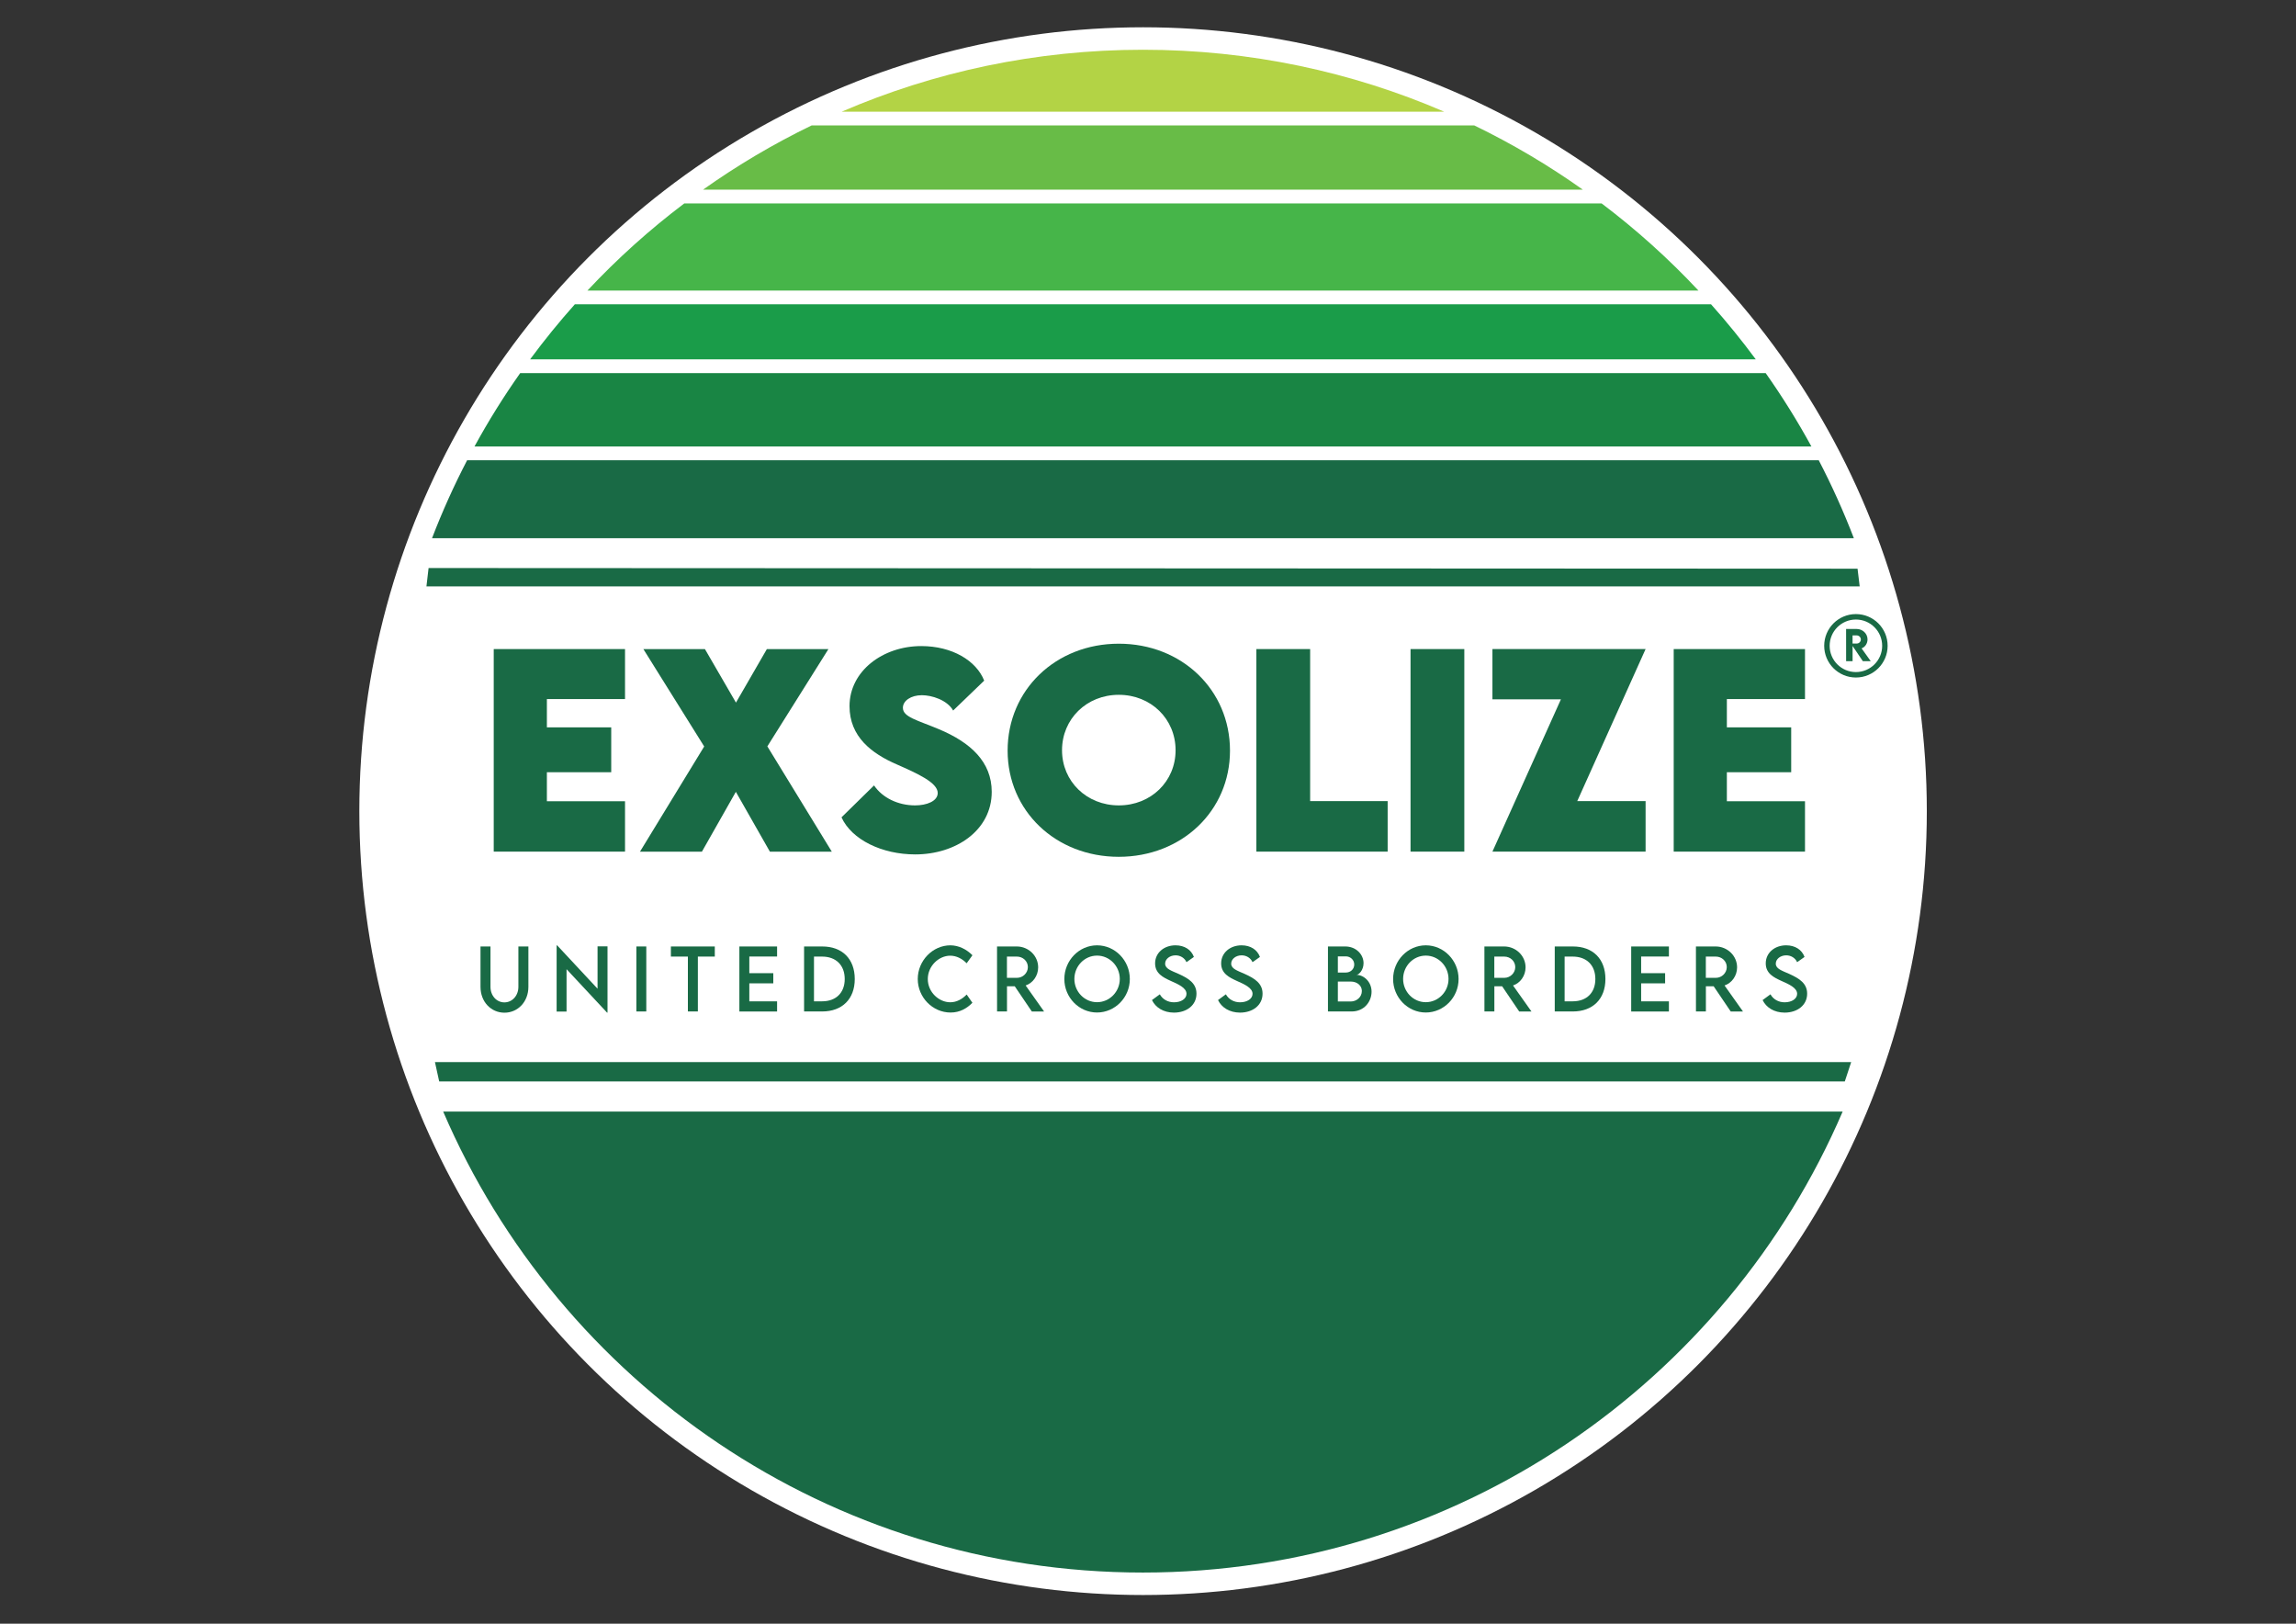 <?xml version="1.0" encoding="utf-8"?>
<!-- Generator: Adobe Illustrator 23.0.5, SVG Export Plug-In . SVG Version: 6.00 Build 0)  -->
<svg version="1.1" id="Layer_1" xmlns="http://www.w3.org/2000/svg" xmlns:xlink="http://www.w3.org/1999/xlink" x="0px" y="0px"
	 viewBox="0 0 841.89 595.28" style="enable-background:new 0 0 841.89 595.28;" xml:space="preserve">
<rect x="0" y="0" width="841.89" height="595.28" fill="#333333" stroke="none"/>
<style type="text/css">
	.st0{fill:#FFFFFF;}
	.st1{fill:#B3D345;}
	.st2{fill:#196A45;}
	.st3{fill:#68BC47;}
	.st4{fill:#46B549;}
	.st5{fill:#1A9C49;}
	.st6{fill:#198544;}
	.st7{fill:none;stroke:#196A45;stroke-width:2;stroke-miterlimit:10;}
</style>
<circle class="st0" cx="419.14" cy="297.38" r="287.38"/>
<path class="st1" d="M529.53,40.94H308.64c33.87-14.61,71.21-22.7,110.45-22.7S495.67,26.32,529.53,40.94z"/>
<g>
	<path class="st2" d="M176.19,361.79v-14.8h3.66v14.79c0,3.3,2.26,5.71,5.1,5.71s5.13-2.41,5.13-5.71v-14.79h3.67v14.8
		c0,5.47-3.85,9.48-8.79,9.48C180.02,371.26,176.19,367.26,176.19,361.79z"/>
	<path class="st2" d="M222.76,346.93v24.31h-0.17l-14.85-15.92v15.54h-3.64v-24.28h0.19l14.82,15.9v-15.54H222.76z"/>
	<path class="st2" d="M233.34,346.99h3.64v23.83h-3.64V346.99z"/>
	<path class="st2" d="M262.11,350.7h-6.22v20.12h-3.66V350.7H246v-3.71h16.1V350.7z"/>
	<path class="st2" d="M274.76,350.67v6.11h8.79v3.73h-8.79v6.59h10.18v3.73h-13.83v-23.83h13.83v3.68H274.76z"/>
	<path class="st2" d="M313.42,358.93c0,7.32-4.6,11.89-11.97,11.89h-6.61v-23.83h6.61C308.83,346.97,313.42,351.55,313.42,358.93z
		 M309.74,358.92c0-5.06-3.2-8.22-8.3-8.22h-2.97v16.4h3.01C306.55,367.09,309.74,363.95,309.74,358.92z"/>
	<path class="st2" d="M336.52,358.92c0-6.71,5.46-12.35,11.98-12.35c3.01,0.04,5.79,1.36,8.07,3.64l-2.12,2.94
		c-1.63-1.67-3.75-2.78-6.02-2.78c-4.21,0-8.23,3.79-8.23,8.56c0,4.81,4.08,8.52,8.24,8.52c2.38,0,4.42-1.21,6.02-2.84l2.1,3.02
		c-2,2.03-4.55,3.58-8.01,3.58C341.98,371.21,336.52,365.65,336.52,358.92z"/>
	<path class="st2" d="M378.34,370.82l-6.25-9.23h-2.85v9.23h-3.64l-0.01-23.83h7.22c4.32,0,7.86,3.42,7.86,7.66
		c0,3.08-1.93,5.75-4.59,6.64l6.76,9.54H378.34z M372.88,358.49c2.19,0.01,4.02-1.8,4.02-3.93c0-2.22-1.86-3.86-4.02-3.86h-3.66
		v7.79H372.88z"/>
	<path class="st2" d="M390.27,358.93c0-6.8,5.39-12.36,12-12.36c6.6,0,12.01,5.56,12.01,12.36c0,6.74-5.42,12.27-12.03,12.27
		C395.66,371.21,390.27,365.67,390.27,358.93z M410.6,358.9c0-4.72-3.76-8.56-8.34-8.56s-8.31,3.84-8.31,8.56
		c0,4.69,3.73,8.52,8.31,8.52S410.6,363.59,410.6,358.9z"/>
	<path class="st2" d="M422.4,366.64l2.88-2.11c1.04,1.86,2.97,2.93,5.2,2.93c2.61,0,4.58-1.29,4.58-3.11c0-2.2-3.05-3.53-5.76-4.73
		c-2.72-1.24-5.75-2.69-5.75-6.43c0-3.9,3.3-6.62,7.48-6.62c3.31,0,5.79,1.64,6.74,4.26l-2.71,1.92c-0.72-1.61-2.32-2.51-4-2.51
		c-2.13,0-3.83,1.36-3.83,3.05c0,1.86,2.15,2.53,4.97,3.77c3.67,1.66,6.52,3.47,6.52,7.23c0,4.23-3.57,6.95-8.28,6.95
		C426.62,371.22,423.73,369.39,422.4,366.64z"/>
	<path class="st2" d="M446.62,366.64l2.88-2.11c1.04,1.86,2.97,2.93,5.2,2.93c2.61,0,4.58-1.29,4.58-3.11c0-2.2-3.05-3.53-5.76-4.73
		c-2.72-1.24-5.75-2.69-5.75-6.43c0-3.9,3.3-6.62,7.48-6.62c3.31,0,5.79,1.64,6.74,4.26l-2.71,1.92c-0.72-1.61-2.32-2.51-4-2.51
		c-2.13,0-3.83,1.36-3.83,3.05c0,1.86,2.15,2.53,4.97,3.77c3.67,1.66,6.53,3.47,6.53,7.23c0,4.23-3.57,6.95-8.28,6.95
		C450.84,371.22,447.95,369.39,446.62,366.64z"/>
	<path class="st2" d="M502.92,363.56c0,3.65-2.69,7.26-7.3,7.26h-8.69v-23.83h6.34c4,0,6.71,2.96,6.71,6.12
		c0,2.57-1.74,4.29-2.61,4.29C499.98,357.39,502.92,359.85,502.92,363.56z M490.56,350.62v5.94l2.88-0.01
		c1.8,0.01,3.13-1.26,3.13-2.96s-1.44-2.97-3.08-2.97H490.56z M499.36,363.31c0-1.8-1.5-3.46-4.13-3.46l-4.67,0.01v7.3h4.72
		C497.37,367.17,499.36,365.62,499.36,363.31z"/>
	<path class="st2" d="M510.82,358.93c0-6.8,5.39-12.36,12-12.36c6.6,0,12.01,5.56,12.01,12.36c0,6.74-5.42,12.27-12.03,12.27
		C516.2,371.21,510.82,365.67,510.82,358.93z M531.14,358.9c0-4.72-3.76-8.56-8.34-8.56c-4.58,0-8.31,3.84-8.31,8.56
		c0,4.69,3.73,8.52,8.31,8.52C527.38,367.42,531.14,363.59,531.14,358.9z"/>
	<path class="st2" d="M557.05,370.82l-6.25-9.23h-2.85v9.23h-3.64l-0.01-23.83h7.22c4.32,0,7.87,3.42,7.87,7.66
		c0,3.08-1.93,5.75-4.6,6.64l6.76,9.54H557.05z M551.59,358.49c2.19,0.01,4.02-1.8,4.02-3.93c0-2.22-1.86-3.86-4.02-3.86h-3.66v7.79
		H551.59z"/>
	<path class="st2" d="M588.67,358.93c0,7.32-4.6,11.89-11.97,11.89h-6.61v-23.83h6.61C584.07,346.97,588.67,351.55,588.67,358.93z
		 M584.98,358.92c0-5.06-3.2-8.22-8.3-8.22h-2.97v16.4h3.01C581.8,367.09,584.98,363.95,584.98,358.92z"/>
	<path class="st2" d="M601.77,350.67v6.11h8.79v3.73h-8.79v6.59h10.18v3.73h-13.83v-23.83h13.83v3.68H601.77z"/>
	<path class="st2" d="M634.61,370.82l-6.25-9.23h-2.85v9.23h-3.64l-0.01-23.83h7.22c4.32,0,7.87,3.42,7.87,7.66
		c0,3.08-1.93,5.75-4.6,6.64l6.76,9.54H634.61z M629.15,358.49c2.19,0.01,4.02-1.8,4.02-3.93c0-2.22-1.86-3.86-4.02-3.86h-3.66v7.79
		H629.15z"/>
	<path class="st2" d="M646.31,366.64l2.88-2.11c1.04,1.86,2.97,2.93,5.2,2.93c2.61,0,4.58-1.29,4.58-3.11c0-2.2-3.05-3.53-5.76-4.73
		c-2.72-1.24-5.75-2.69-5.75-6.43c0-3.9,3.3-6.62,7.48-6.62c3.31,0,5.79,1.64,6.74,4.26l-2.71,1.92c-0.72-1.61-2.32-2.51-4-2.51
		c-2.13,0-3.83,1.36-3.83,3.05c0,1.86,2.15,2.53,4.97,3.77c3.67,1.66,6.53,3.47,6.53,7.23c0,4.23-3.57,6.95-8.28,6.95
		C650.53,371.22,647.64,369.39,646.31,366.64z"/>
</g>
<g>
	<path class="st2" d="M200.53,256.3v10.36h23.59v16.45h-23.59v10.64h28.65v18.47h-48.14v-74.26h48.14v18.33H200.53z"/>
	<path class="st2" d="M258.21,273.67l-22.3-35.7h22.57l11.38,19.62l11.33-19.62h22.57l-22.39,35.66l23.63,38.6H282.3l-12.48-21.93
		l-12.44,21.93h-22.71L258.21,273.67z"/>
	<path class="st2" d="M308.56,299.65l11.93-11.7c3.09,4.56,8.84,7.32,15.06,7.32c4.19,0,8.29-1.52,8.29-4.56
		c0-3.82-7.6-7.19-14.88-10.41c-9.4-4.05-17.46-10.23-17.46-21.42c0-12.85,12.21-22.02,26.3-22.02c11.33,0,20.18,5.34,23.08,12.67
		l-11.38,10.96c-2.21-3.92-7.92-5.62-11.47-5.62c-4.05,0-6.96,2.07-6.96,4.61c0,3.41,5.25,4.51,13.27,7.88
		c11.61,4.88,19.3,11.98,19.3,22.94c0,14.14-13.17,22.94-28.05,22.94C323.4,313.24,312.29,307.85,308.56,299.65z"/>
	<path class="st2" d="M369.47,275.19c0-22.3,17.69-39.2,40.77-39.2c23.08,0,40.77,16.91,40.77,39.2c0,22.11-17.69,38.93-40.81,38.93
		C387.11,314.11,369.47,297.3,369.47,275.19z M431.06,275.05c0-11.47-9.03-20.32-20.82-20.32c-11.79,0-20.82,8.84-20.82,20.32
		c0,11.42,9.03,20.22,20.82,20.22C422.03,295.27,431.06,286.47,431.06,275.05z"/>
	<path class="st2" d="M508.82,293.7v18.52h-48.14v-74.26h19.72v55.74H508.82z"/>
	<path class="st2" d="M517.21,237.96h19.72v74.26h-19.72V237.96z"/>
	<path class="st2" d="M572.35,256.39h-25.11v-18.43h56.16l-25.06,55.74h25.06v18.52h-56.16L572.35,256.39z"/>
	<path class="st2" d="M633.2,256.3v10.36h23.59v16.45H633.2v10.64h28.65v18.47h-48.14v-74.26h48.14v18.33H633.2z"/>
</g>
<path class="st3" d="M580.37,69.52H257.81c12.54-8.91,25.85-16.78,39.8-23.54h242.96C554.52,52.74,567.82,60.61,580.37,69.52z"/>
<path class="st4" d="M622.78,106.52H215.4c10.9-11.64,22.77-22.33,35.52-31.95h336.35C600.01,84.19,611.88,94.88,622.78,106.52z"/>
<path class="st5" d="M643.8,131.74H194.38c5.16-6.98,10.63-13.72,16.4-20.18H627.4C633.17,118.02,638.64,124.76,643.8,131.74z"/>
<path class="st6" d="M664.2,163.69H173.98c5.08-9.3,10.68-18.28,16.77-26.91h456.68C653.52,145.41,659.12,154.39,664.2,163.69z"/>
<path class="st2" d="M679.77,197.32H158.41c3.77-9.8,8.07-19.36,12.88-28.59h495.6C671.7,177.97,676,187.52,679.77,197.32z"/>
<path class="st2" d="M675.66,407.52c-42.73,99.4-141.52,169-256.58,169s-213.85-69.6-256.58-169H675.66z"/>
<polygon class="st2" points="676.45,396.47 161.04,396.47 159.49,389.39 678.78,389.39 "/>
<polygon class="st2" points="681.9,214.98 156.37,214.98 157.15,208.25 681.12,208.49 "/>
<circle class="st7" cx="680.52" cy="236.76" r="10.63"/>
<g>
	<path class="st2" d="M683.06,242.4l-3.76-5.58v5.58h-2.37l-0.01-11.81h3.85c2.21,0,4.01,1.7,4.01,3.82c0,1.52-0.92,2.84-2.18,3.29
		l3.35,4.69H683.06z M679.29,235.92l1.52,0.01c0.81,0.01,1.52-0.64,1.52-1.49s-0.73-1.49-1.52-1.49h-1.52V235.92z"/>
</g>
</svg>
